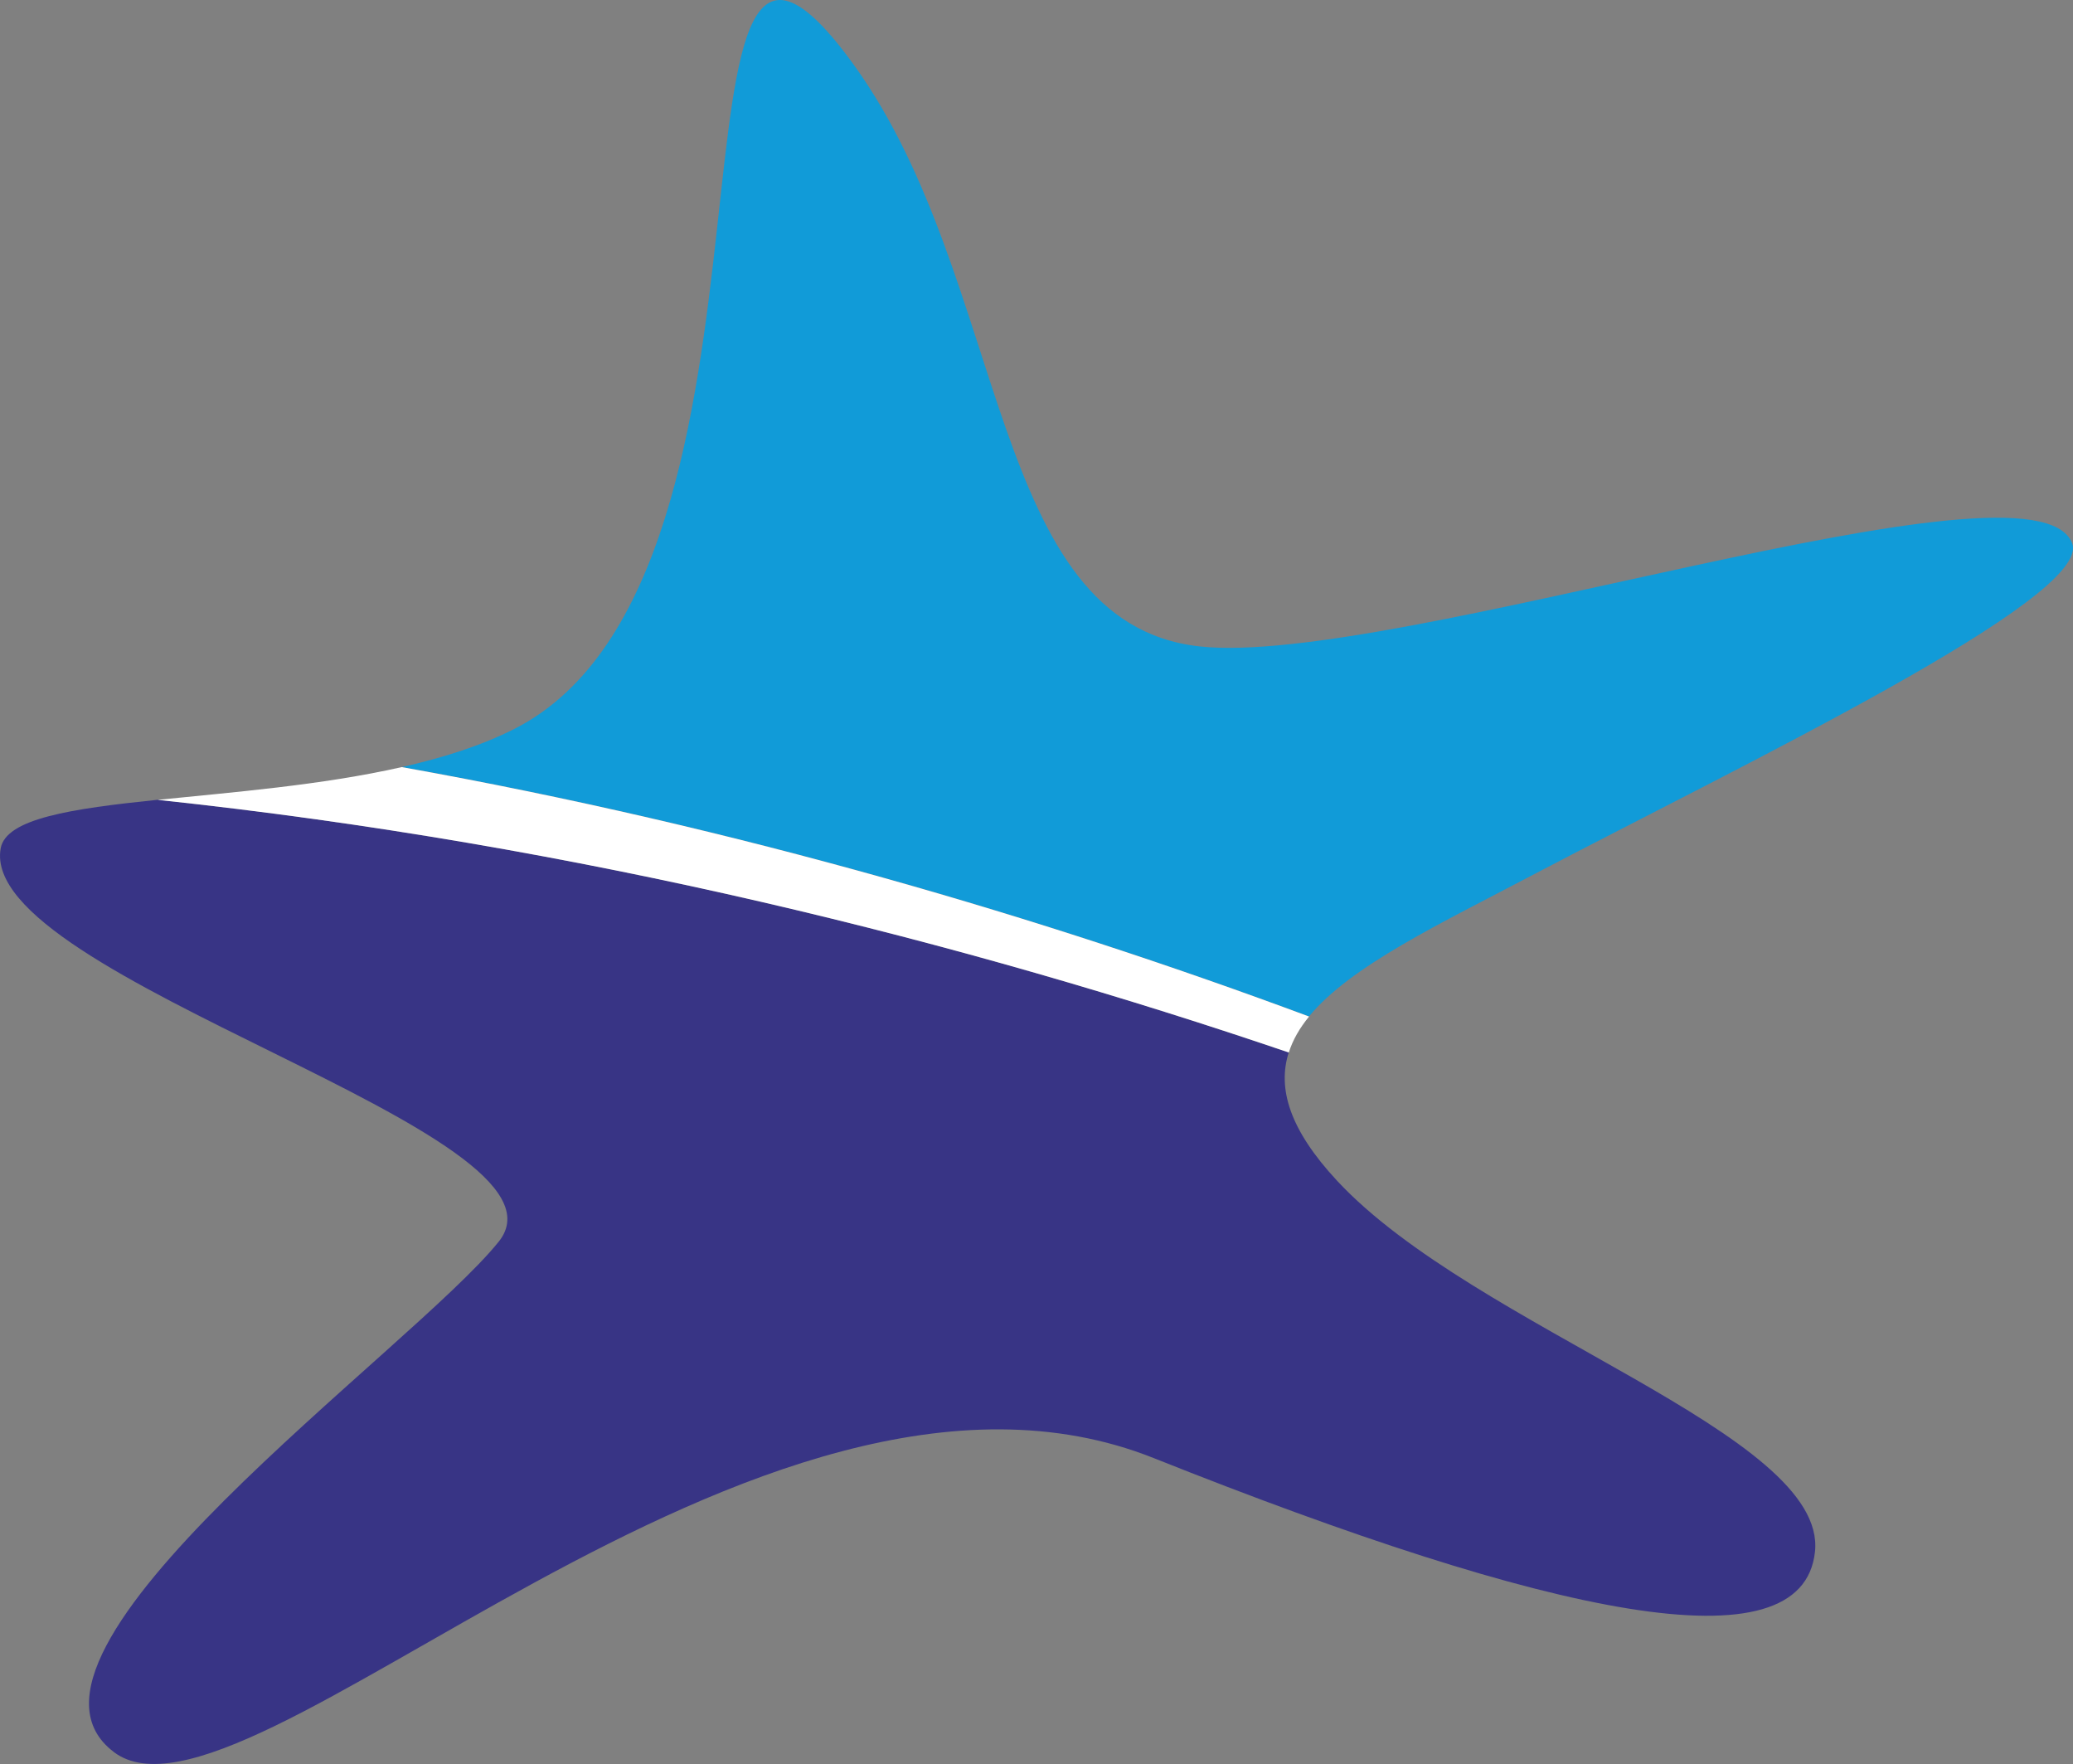 <?xml version="1.0" encoding="UTF-8"?>
<svg id="Capa_2" xmlns="http://www.w3.org/2000/svg" xmlns:xlink="http://www.w3.org/1999/xlink" viewBox="0 0 274.92 233.9">
  <rect x="0" y="0" width="274.92" height="233.9" fill="#808080" stroke="none"/>
  <defs>
    <style>
      .cls-1 {
        fill: #383485;
      }

      .cls-2 {
        fill: #fff;
      }

      .cls-3 {
        fill: none;
      }

      .cls-4 {
        fill: #119bd8;
      }

      .cls-5 {
        clip-path: url(#clippath);
      }
    </style>
    <clipPath id="clippath">
      <rect class="cls-3" width="274.92" height="233.9"/>
    </clipPath>
  </defs>
  <g id="Capa_1-2" data-name="Capa_1">
    <g class="cls-5">
      <path class="cls-4" d="M274.8,72.02c-5.13-13.13-90.01,16.54-115.73,13.69-28.06-3.11-25.2-48.46-45.77-77.02-28.48-39.55-5.02,67.54-45.04,87.94-4.38,2.23-9.51,3.85-14.96,5.08,44.77,8.01,85.4,20.08,120.3,33.07,5.51-6.71,17.34-12.27,30.16-19.02,26.64-14.02,73.85-36.54,71.04-43.74"/>
      <path class="cls-1" d="M15.07,232.3c17.35,13.16,85.29-59.94,137.94-38.96,52.64,20.98,86,28.08,87.69,12.43,1.7-15.65-45.07-29.51-63.39-49.22-6.32-6.8-7.91-12.24-6.4-17-42.88-14.6-93.78-27.52-150-33.5-11.44,1.18-20.11,2.48-20.82,6.44-3.12,17.28,77.64,37.7,66.06,52.14-11.58,14.43-68.43,54.51-51.08,67.66"/>
      <path class="cls-2" d="M53.3,101.71c-10.67,2.42-22.55,3.34-32.38,4.35,56.22,5.98,107.12,18.9,150,33.5.53-1.67,1.44-3.25,2.69-4.77-34.91-12.99-75.53-25.06-120.3-33.07"/>
    </g>
  </g>
</svg>